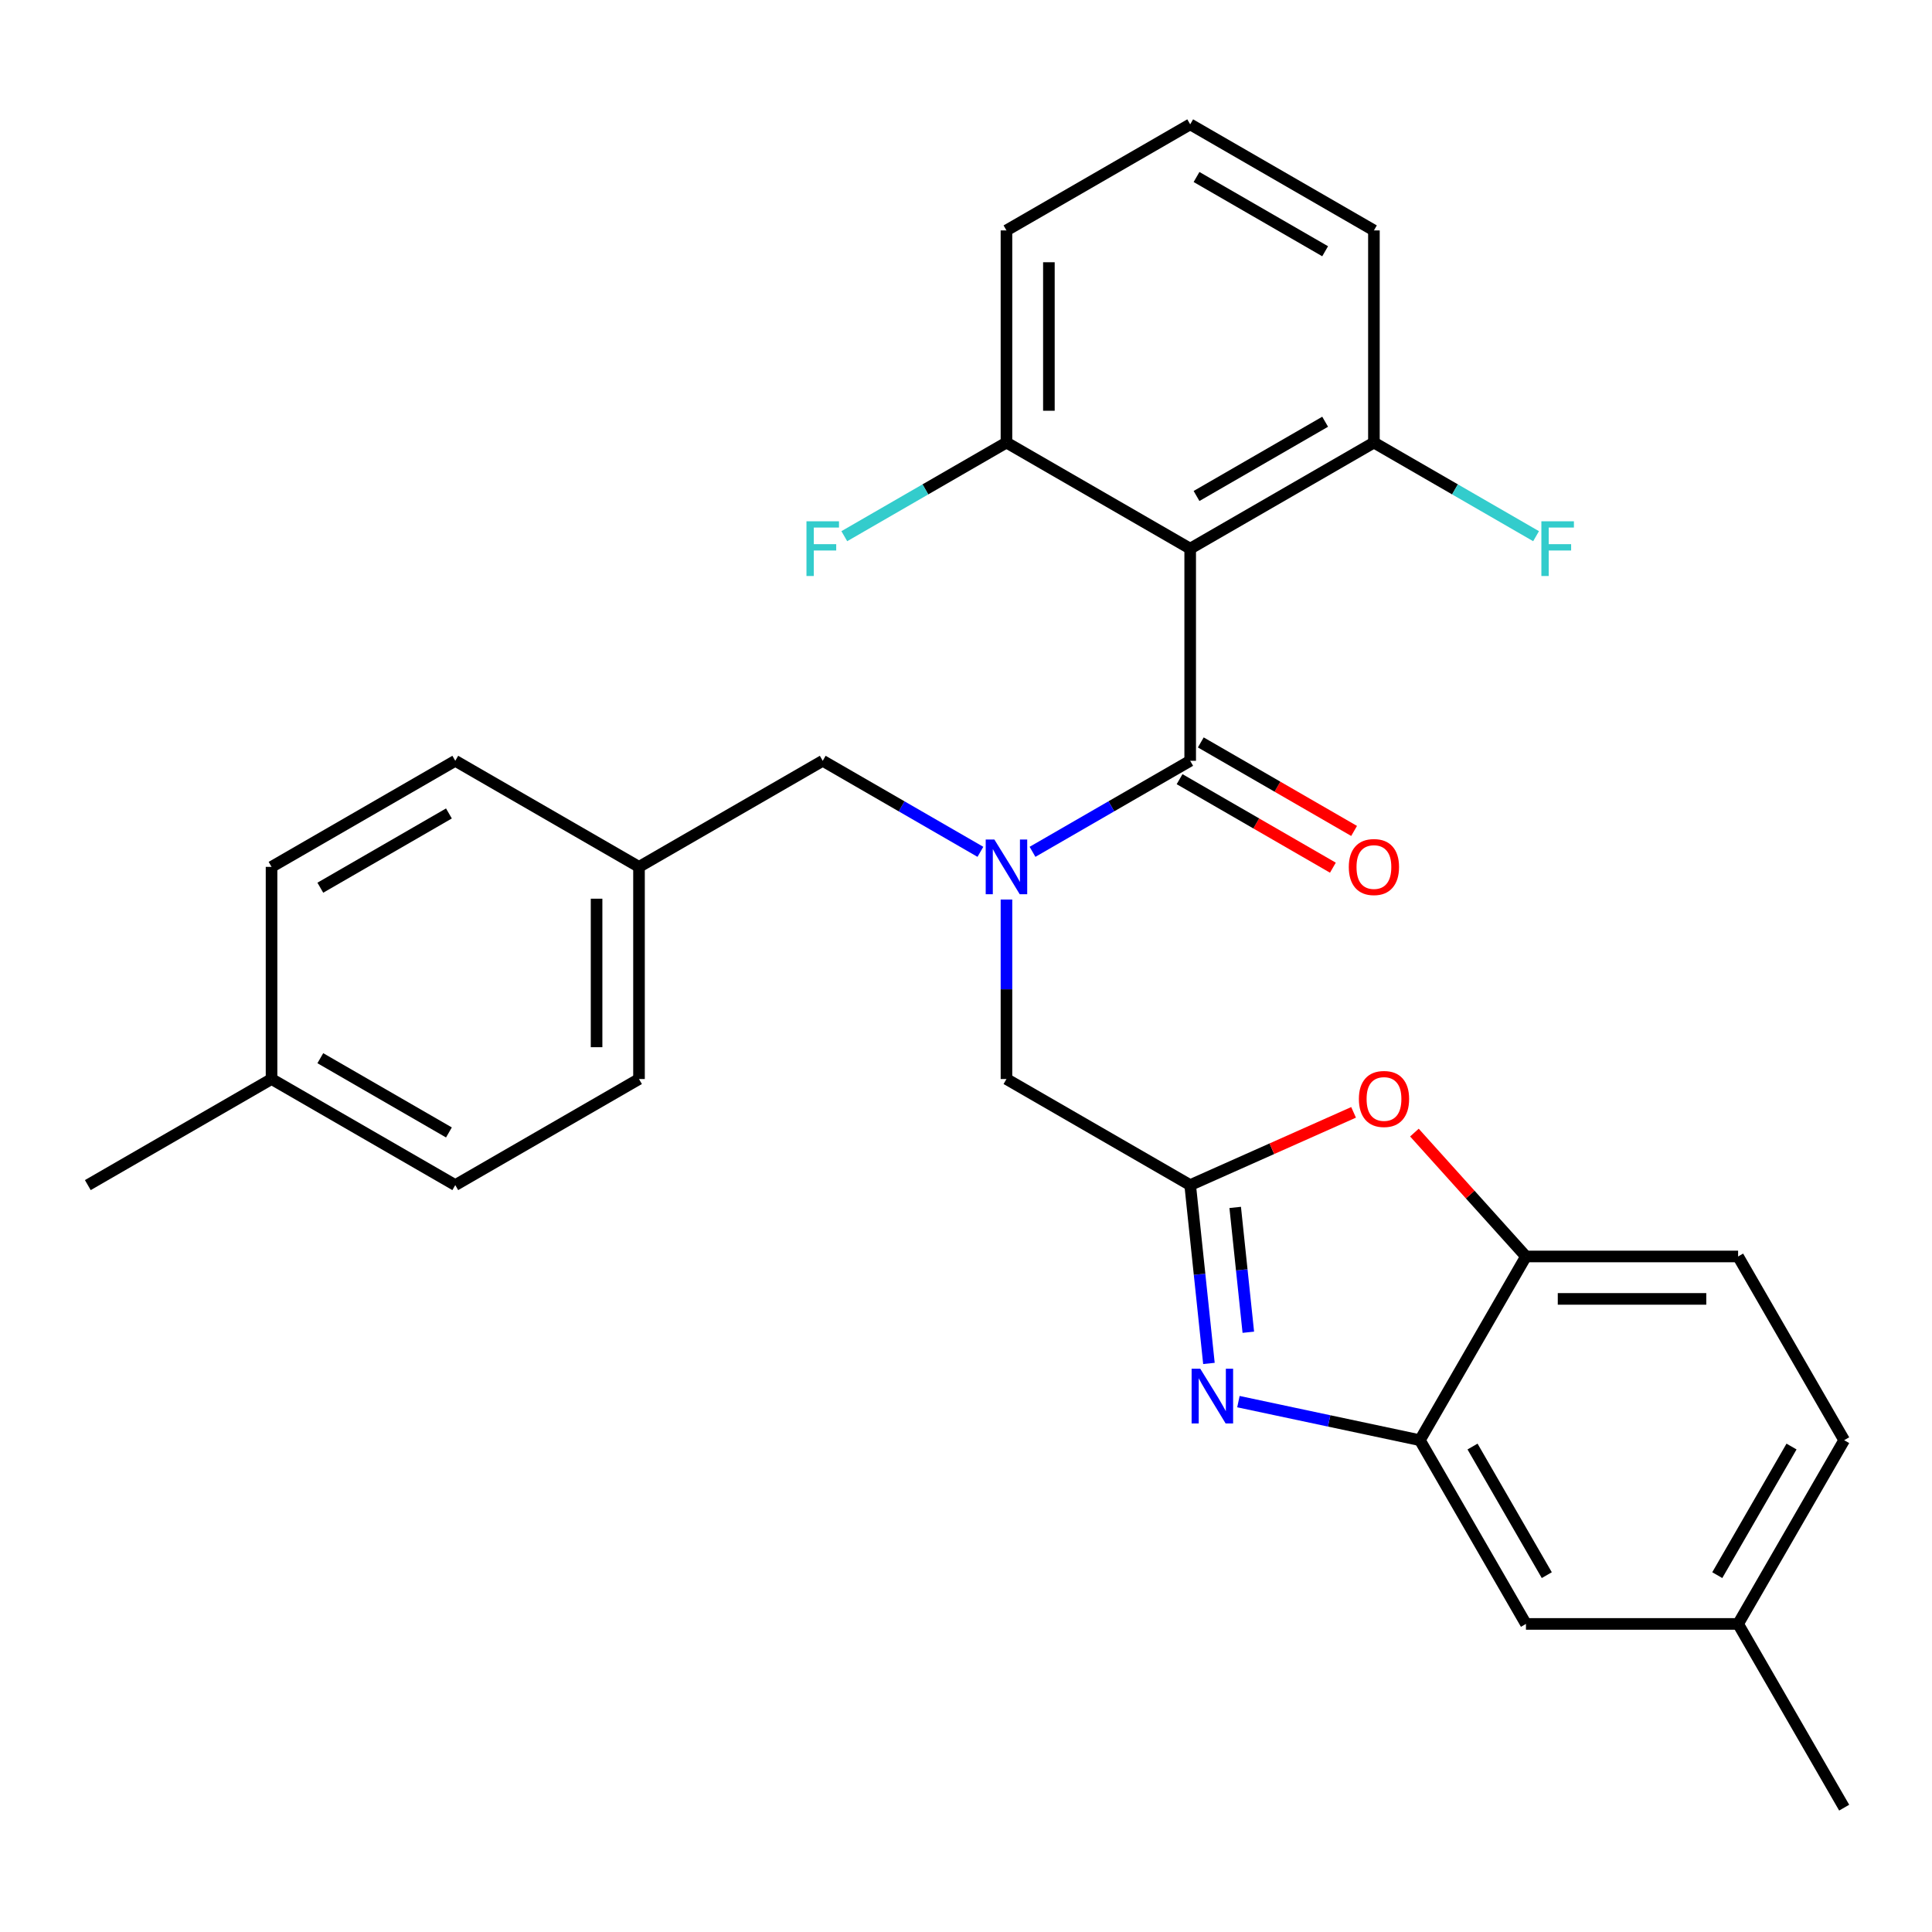 <?xml version='1.0' encoding='iso-8859-1'?>
<svg version='1.1' baseProfile='full'
              xmlns='http://www.w3.org/2000/svg'
                      xmlns:rdkit='http://www.rdkit.org/xml'
                      xmlns:xlink='http://www.w3.org/1999/xlink'
                  xml:space='preserve'
width='1000px' height='1000px' viewBox='0 0 1000 1000'>
<!-- END OF HEADER -->
<rect style='opacity:1.0;fill:#FFFFFF;stroke:none' width='1000' height='1000' x='0' y='0'> </rect>
<path class='bond-0' d='M 700.882,430.092 L 661.206,407.185' style='fill:none;fill-rule:evenodd;stroke:#FF0000;stroke-width:6px;stroke-linecap:butt;stroke-linejoin:miter;stroke-opacity:1' />
<path class='bond-0' d='M 661.206,407.185 L 621.53,384.278' style='fill:none;fill-rule:evenodd;stroke:#000000;stroke-width:6px;stroke-linecap:butt;stroke-linejoin:miter;stroke-opacity:1' />
<path class='bond-0' d='M 689.901,449.112 L 650.225,426.205' style='fill:none;fill-rule:evenodd;stroke:#FF0000;stroke-width:6px;stroke-linecap:butt;stroke-linejoin:miter;stroke-opacity:1' />
<path class='bond-0' d='M 650.225,426.205 L 610.549,403.298' style='fill:none;fill-rule:evenodd;stroke:#000000;stroke-width:6px;stroke-linecap:butt;stroke-linejoin:miter;stroke-opacity:1' />
<path class='bond-1' d='M 616.039,393.788 L 575.233,417.347' style='fill:none;fill-rule:evenodd;stroke:#000000;stroke-width:6px;stroke-linecap:butt;stroke-linejoin:miter;stroke-opacity:1' />
<path class='bond-1' d='M 575.233,417.347 L 534.427,440.907' style='fill:none;fill-rule:evenodd;stroke:#0000FF;stroke-width:6px;stroke-linecap:butt;stroke-linejoin:miter;stroke-opacity:1' />
<path class='bond-2' d='M 616.039,393.788 L 616.039,283.979' style='fill:none;fill-rule:evenodd;stroke:#000000;stroke-width:6px;stroke-linecap:butt;stroke-linejoin:miter;stroke-opacity:1' />
<path class='bond-3' d='M 507.457,440.907 L 466.651,417.347' style='fill:none;fill-rule:evenodd;stroke:#0000FF;stroke-width:6px;stroke-linecap:butt;stroke-linejoin:miter;stroke-opacity:1' />
<path class='bond-3' d='M 466.651,417.347 L 425.845,393.788' style='fill:none;fill-rule:evenodd;stroke:#000000;stroke-width:6px;stroke-linecap:butt;stroke-linejoin:miter;stroke-opacity:1' />
<path class='bond-4' d='M 520.942,465.598 L 520.942,512.05' style='fill:none;fill-rule:evenodd;stroke:#0000FF;stroke-width:6px;stroke-linecap:butt;stroke-linejoin:miter;stroke-opacity:1' />
<path class='bond-4' d='M 520.942,512.05 L 520.942,558.502' style='fill:none;fill-rule:evenodd;stroke:#000000;stroke-width:6px;stroke-linecap:butt;stroke-linejoin:miter;stroke-opacity:1' />
<path class='bond-5' d='M 954.545,745.444 L 899.641,840.542' style='fill:none;fill-rule:evenodd;stroke:#000000;stroke-width:6px;stroke-linecap:butt;stroke-linejoin:miter;stroke-opacity:1' />
<path class='bond-5' d='M 927.29,748.728 L 888.857,815.296' style='fill:none;fill-rule:evenodd;stroke:#000000;stroke-width:6px;stroke-linecap:butt;stroke-linejoin:miter;stroke-opacity:1' />
<path class='bond-6' d='M 954.545,745.444 L 899.641,650.347' style='fill:none;fill-rule:evenodd;stroke:#000000;stroke-width:6px;stroke-linecap:butt;stroke-linejoin:miter;stroke-opacity:1' />
<path class='bond-7' d='M 616.039,283.979 L 711.137,229.074' style='fill:none;fill-rule:evenodd;stroke:#000000;stroke-width:6px;stroke-linecap:butt;stroke-linejoin:miter;stroke-opacity:1' />
<path class='bond-7' d='M 619.323,256.724 L 685.891,218.29' style='fill:none;fill-rule:evenodd;stroke:#000000;stroke-width:6px;stroke-linecap:butt;stroke-linejoin:miter;stroke-opacity:1' />
<path class='bond-8' d='M 616.039,283.979 L 520.942,229.074' style='fill:none;fill-rule:evenodd;stroke:#000000;stroke-width:6px;stroke-linecap:butt;stroke-linejoin:miter;stroke-opacity:1' />
<path class='bond-9' d='M 711.137,229.074 L 711.137,119.265' style='fill:none;fill-rule:evenodd;stroke:#000000;stroke-width:6px;stroke-linecap:butt;stroke-linejoin:miter;stroke-opacity:1' />
<path class='bond-10' d='M 711.137,229.074 L 753.103,253.303' style='fill:none;fill-rule:evenodd;stroke:#000000;stroke-width:6px;stroke-linecap:butt;stroke-linejoin:miter;stroke-opacity:1' />
<path class='bond-10' d='M 753.103,253.303 L 795.069,277.533' style='fill:none;fill-rule:evenodd;stroke:#33CCCC;stroke-width:6px;stroke-linecap:butt;stroke-linejoin:miter;stroke-opacity:1' />
<path class='bond-11' d='M 520.942,229.074 L 520.942,119.265' style='fill:none;fill-rule:evenodd;stroke:#000000;stroke-width:6px;stroke-linecap:butt;stroke-linejoin:miter;stroke-opacity:1' />
<path class='bond-11' d='M 542.904,212.603 L 542.904,135.737' style='fill:none;fill-rule:evenodd;stroke:#000000;stroke-width:6px;stroke-linecap:butt;stroke-linejoin:miter;stroke-opacity:1' />
<path class='bond-12' d='M 520.942,229.074 L 478.976,253.303' style='fill:none;fill-rule:evenodd;stroke:#000000;stroke-width:6px;stroke-linecap:butt;stroke-linejoin:miter;stroke-opacity:1' />
<path class='bond-12' d='M 478.976,253.303 L 437.01,277.533' style='fill:none;fill-rule:evenodd;stroke:#33CCCC;stroke-width:6px;stroke-linecap:butt;stroke-linejoin:miter;stroke-opacity:1' />
<path class='bond-13' d='M 711.137,119.265 L 616.039,64.361' style='fill:none;fill-rule:evenodd;stroke:#000000;stroke-width:6px;stroke-linecap:butt;stroke-linejoin:miter;stroke-opacity:1' />
<path class='bond-13' d='M 685.891,130.049 L 619.323,91.616' style='fill:none;fill-rule:evenodd;stroke:#000000;stroke-width:6px;stroke-linecap:butt;stroke-linejoin:miter;stroke-opacity:1' />
<path class='bond-14' d='M 520.942,119.265 L 616.039,64.361' style='fill:none;fill-rule:evenodd;stroke:#000000;stroke-width:6px;stroke-linecap:butt;stroke-linejoin:miter;stroke-opacity:1' />
<path class='bond-15' d='M 899.641,840.542 L 789.832,840.542' style='fill:none;fill-rule:evenodd;stroke:#000000;stroke-width:6px;stroke-linecap:butt;stroke-linejoin:miter;stroke-opacity:1' />
<path class='bond-16' d='M 899.641,840.542 L 954.545,935.639' style='fill:none;fill-rule:evenodd;stroke:#000000;stroke-width:6px;stroke-linecap:butt;stroke-linejoin:miter;stroke-opacity:1' />
<path class='bond-17' d='M 789.832,840.542 L 734.927,745.444' style='fill:none;fill-rule:evenodd;stroke:#000000;stroke-width:6px;stroke-linecap:butt;stroke-linejoin:miter;stroke-opacity:1' />
<path class='bond-17' d='M 800.616,815.296 L 762.182,748.728' style='fill:none;fill-rule:evenodd;stroke:#000000;stroke-width:6px;stroke-linecap:butt;stroke-linejoin:miter;stroke-opacity:1' />
<path class='bond-18' d='M 734.927,745.444 L 789.832,650.347' style='fill:none;fill-rule:evenodd;stroke:#000000;stroke-width:6px;stroke-linecap:butt;stroke-linejoin:miter;stroke-opacity:1' />
<path class='bond-19' d='M 734.927,745.444 L 687.965,735.462' style='fill:none;fill-rule:evenodd;stroke:#000000;stroke-width:6px;stroke-linecap:butt;stroke-linejoin:miter;stroke-opacity:1' />
<path class='bond-19' d='M 687.965,735.462 L 641.003,725.48' style='fill:none;fill-rule:evenodd;stroke:#0000FF;stroke-width:6px;stroke-linecap:butt;stroke-linejoin:miter;stroke-opacity:1' />
<path class='bond-20' d='M 789.832,650.347 L 899.641,650.347' style='fill:none;fill-rule:evenodd;stroke:#000000;stroke-width:6px;stroke-linecap:butt;stroke-linejoin:miter;stroke-opacity:1' />
<path class='bond-20' d='M 806.303,672.309 L 883.17,672.309' style='fill:none;fill-rule:evenodd;stroke:#000000;stroke-width:6px;stroke-linecap:butt;stroke-linejoin:miter;stroke-opacity:1' />
<path class='bond-21' d='M 789.832,650.347 L 760.966,618.288' style='fill:none;fill-rule:evenodd;stroke:#000000;stroke-width:6px;stroke-linecap:butt;stroke-linejoin:miter;stroke-opacity:1' />
<path class='bond-21' d='M 760.966,618.288 L 732.1,586.23' style='fill:none;fill-rule:evenodd;stroke:#FF0000;stroke-width:6px;stroke-linecap:butt;stroke-linejoin:miter;stroke-opacity:1' />
<path class='bond-22' d='M 625.741,705.709 L 620.89,659.557' style='fill:none;fill-rule:evenodd;stroke:#0000FF;stroke-width:6px;stroke-linecap:butt;stroke-linejoin:miter;stroke-opacity:1' />
<path class='bond-22' d='M 620.89,659.557 L 616.039,613.406' style='fill:none;fill-rule:evenodd;stroke:#000000;stroke-width:6px;stroke-linecap:butt;stroke-linejoin:miter;stroke-opacity:1' />
<path class='bond-22' d='M 646.127,689.568 L 642.732,657.262' style='fill:none;fill-rule:evenodd;stroke:#0000FF;stroke-width:6px;stroke-linecap:butt;stroke-linejoin:miter;stroke-opacity:1' />
<path class='bond-22' d='M 642.732,657.262 L 639.336,624.956' style='fill:none;fill-rule:evenodd;stroke:#000000;stroke-width:6px;stroke-linecap:butt;stroke-linejoin:miter;stroke-opacity:1' />
<path class='bond-23' d='M 616.039,613.406 L 658.325,594.58' style='fill:none;fill-rule:evenodd;stroke:#000000;stroke-width:6px;stroke-linecap:butt;stroke-linejoin:miter;stroke-opacity:1' />
<path class='bond-23' d='M 658.325,594.58 L 700.61,575.753' style='fill:none;fill-rule:evenodd;stroke:#FF0000;stroke-width:6px;stroke-linecap:butt;stroke-linejoin:miter;stroke-opacity:1' />
<path class='bond-24' d='M 616.039,613.406 L 520.942,558.502' style='fill:none;fill-rule:evenodd;stroke:#000000;stroke-width:6px;stroke-linecap:butt;stroke-linejoin:miter;stroke-opacity:1' />
<path class='bond-25' d='M 425.845,393.788 L 330.747,448.693' style='fill:none;fill-rule:evenodd;stroke:#000000;stroke-width:6px;stroke-linecap:butt;stroke-linejoin:miter;stroke-opacity:1' />
<path class='bond-26' d='M 330.747,448.693 L 330.747,558.502' style='fill:none;fill-rule:evenodd;stroke:#000000;stroke-width:6px;stroke-linecap:butt;stroke-linejoin:miter;stroke-opacity:1' />
<path class='bond-26' d='M 308.785,465.164 L 308.785,542.03' style='fill:none;fill-rule:evenodd;stroke:#000000;stroke-width:6px;stroke-linecap:butt;stroke-linejoin:miter;stroke-opacity:1' />
<path class='bond-27' d='M 330.747,448.693 L 235.65,393.788' style='fill:none;fill-rule:evenodd;stroke:#000000;stroke-width:6px;stroke-linecap:butt;stroke-linejoin:miter;stroke-opacity:1' />
<path class='bond-28' d='M 330.747,558.502 L 235.65,613.406' style='fill:none;fill-rule:evenodd;stroke:#000000;stroke-width:6px;stroke-linecap:butt;stroke-linejoin:miter;stroke-opacity:1' />
<path class='bond-29' d='M 235.65,613.406 L 140.552,558.502' style='fill:none;fill-rule:evenodd;stroke:#000000;stroke-width:6px;stroke-linecap:butt;stroke-linejoin:miter;stroke-opacity:1' />
<path class='bond-29' d='M 232.366,586.151 L 165.798,547.718' style='fill:none;fill-rule:evenodd;stroke:#000000;stroke-width:6px;stroke-linecap:butt;stroke-linejoin:miter;stroke-opacity:1' />
<path class='bond-30' d='M 140.552,558.502 L 140.552,448.693' style='fill:none;fill-rule:evenodd;stroke:#000000;stroke-width:6px;stroke-linecap:butt;stroke-linejoin:miter;stroke-opacity:1' />
<path class='bond-31' d='M 140.552,558.502 L 45.455,613.406' style='fill:none;fill-rule:evenodd;stroke:#000000;stroke-width:6px;stroke-linecap:butt;stroke-linejoin:miter;stroke-opacity:1' />
<path class='bond-32' d='M 140.552,448.693 L 235.65,393.788' style='fill:none;fill-rule:evenodd;stroke:#000000;stroke-width:6px;stroke-linecap:butt;stroke-linejoin:miter;stroke-opacity:1' />
<path class='bond-32' d='M 165.798,459.476 L 232.366,421.043' style='fill:none;fill-rule:evenodd;stroke:#000000;stroke-width:6px;stroke-linecap:butt;stroke-linejoin:miter;stroke-opacity:1' />
<path  class='atom-0' d='M 698.137 448.773
Q 698.137 441.973, 701.497 438.173
Q 704.857 434.373, 711.137 434.373
Q 717.417 434.373, 720.777 438.173
Q 724.137 441.973, 724.137 448.773
Q 724.137 455.653, 720.737 459.573
Q 717.337 463.453, 711.137 463.453
Q 704.897 463.453, 701.497 459.573
Q 698.137 455.693, 698.137 448.773
M 711.137 460.253
Q 715.457 460.253, 717.777 457.373
Q 720.137 454.453, 720.137 448.773
Q 720.137 443.213, 717.777 440.413
Q 715.457 437.573, 711.137 437.573
Q 706.817 437.573, 704.457 440.373
Q 702.137 443.173, 702.137 448.773
Q 702.137 454.493, 704.457 457.373
Q 706.817 460.253, 711.137 460.253
' fill='#FF0000'/>
<path  class='atom-2' d='M 514.682 434.533
L 523.962 449.533
Q 524.882 451.013, 526.362 453.693
Q 527.842 456.373, 527.922 456.533
L 527.922 434.533
L 531.682 434.533
L 531.682 462.853
L 527.802 462.853
L 517.842 446.453
Q 516.682 444.533, 515.442 442.333
Q 514.242 440.133, 513.882 439.453
L 513.882 462.853
L 510.202 462.853
L 510.202 434.533
L 514.682 434.533
' fill='#0000FF'/>
<path  class='atom-8' d='M 797.814 269.819
L 814.654 269.819
L 814.654 273.059
L 801.614 273.059
L 801.614 281.659
L 813.214 281.659
L 813.214 284.939
L 801.614 284.939
L 801.614 298.139
L 797.814 298.139
L 797.814 269.819
' fill='#33CCCC'/>
<path  class='atom-10' d='M 417.425 269.819
L 434.265 269.819
L 434.265 273.059
L 421.225 273.059
L 421.225 281.659
L 432.825 281.659
L 432.825 284.939
L 421.225 284.939
L 421.225 298.139
L 417.425 298.139
L 417.425 269.819
' fill='#33CCCC'/>
<path  class='atom-17' d='M 621.258 708.454
L 630.538 723.454
Q 631.458 724.934, 632.938 727.614
Q 634.418 730.294, 634.498 730.454
L 634.498 708.454
L 638.258 708.454
L 638.258 736.774
L 634.378 736.774
L 624.418 720.374
Q 623.258 718.454, 622.018 716.254
Q 620.818 714.054, 620.458 713.374
L 620.458 736.774
L 616.778 736.774
L 616.778 708.454
L 621.258 708.454
' fill='#0000FF'/>
<path  class='atom-19' d='M 703.355 568.823
Q 703.355 562.023, 706.715 558.223
Q 710.075 554.423, 716.355 554.423
Q 722.635 554.423, 725.995 558.223
Q 729.355 562.023, 729.355 568.823
Q 729.355 575.703, 725.955 579.623
Q 722.555 583.503, 716.355 583.503
Q 710.115 583.503, 706.715 579.623
Q 703.355 575.743, 703.355 568.823
M 716.355 580.303
Q 720.675 580.303, 722.995 577.423
Q 725.355 574.503, 725.355 568.823
Q 725.355 563.263, 722.995 560.463
Q 720.675 557.623, 716.355 557.623
Q 712.035 557.623, 709.675 560.423
Q 707.355 563.223, 707.355 568.823
Q 707.355 574.543, 709.675 577.423
Q 712.035 580.303, 716.355 580.303
' fill='#FF0000'/>
</svg>
